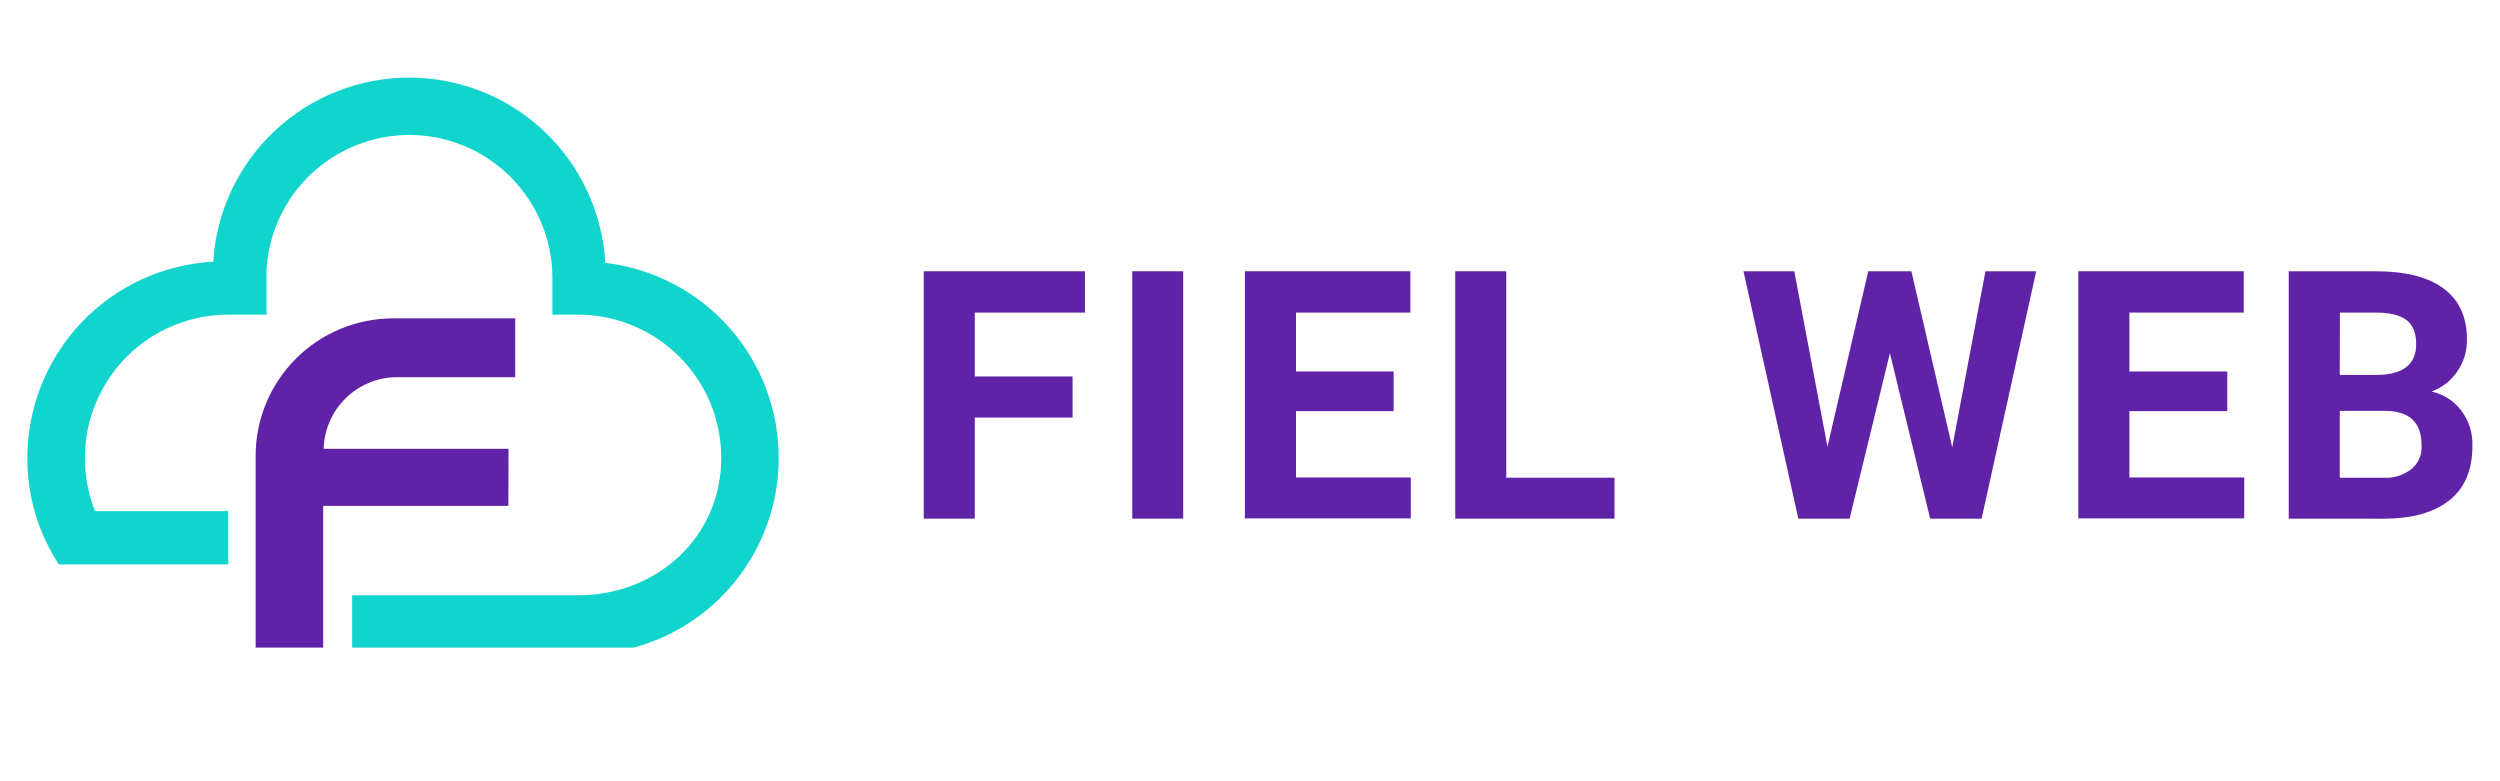 <svg xmlns="http://www.w3.org/2000/svg" xmlns:xlink="http://www.w3.org/1999/xlink" width="160" zoomAndPan="magnify" viewBox="0 0 120 37.5" height="50" preserveAspectRatio="xMidYMid meet" version="1.0"><defs><clipPath id="1890a9125e"><path d="M 1.312 3.699 L 38 3.699 L 38 31.086 L 1.312 31.086 Z M 1.312 3.699 " clip-rule="nonzero"/></clipPath><clipPath id="cd4b63c5af"><path d="M 12 15 L 25 15 L 25 31.086 L 12 31.086 Z M 12 15 " clip-rule="nonzero"/></clipPath><clipPath id="d35c5db5d5"><path d="M 109 13 L 118.996 13 L 118.996 25 L 109 25 Z M 109 13 " clip-rule="nonzero"/></clipPath></defs><g clip-path="url(#1890a9125e)"><path fill="#11d4cc" d="M 29.055 12.617 C 29.023 12.02 28.934 11.434 28.785 10.855 C 28.641 10.277 28.441 9.715 28.191 9.176 C 27.941 8.637 27.641 8.121 27.289 7.637 C 26.941 7.156 26.551 6.707 26.117 6.297 C 25.684 5.887 25.215 5.523 24.711 5.203 C 24.211 4.883 23.68 4.609 23.125 4.391 C 22.57 4.172 22 4.004 21.414 3.891 C 20.828 3.781 20.238 3.723 19.641 3.723 C 19.047 3.723 18.457 3.781 17.875 3.891 C 17.293 4.004 16.723 4.168 16.172 4.387 C 15.617 4.605 15.09 4.875 14.59 5.191 C 14.09 5.512 13.621 5.871 13.188 6.281 C 12.754 6.688 12.363 7.129 12.016 7.609 C 11.664 8.094 11.363 8.602 11.109 9.141 C 10.859 9.676 10.656 10.234 10.512 10.809 C 10.363 11.383 10.27 11.969 10.234 12.562 C 9.637 12.594 9.047 12.684 8.469 12.828 C 7.887 12.973 7.328 13.168 6.785 13.418 C 6.242 13.672 5.73 13.969 5.242 14.316 C 4.758 14.668 4.309 15.059 3.898 15.492 C 3.488 15.926 3.121 16.395 2.801 16.898 C 2.477 17.398 2.207 17.93 1.984 18.484 C 1.762 19.039 1.598 19.609 1.484 20.195 C 1.371 20.785 1.312 21.375 1.312 21.973 C 1.312 23.828 1.816 25.535 2.824 27.09 L 10.957 27.09 L 10.957 24.535 L 4.562 24.535 C 4.234 23.711 4.074 22.859 4.078 21.973 C 4.078 21.523 4.121 21.074 4.207 20.633 C 4.297 20.191 4.426 19.762 4.602 19.344 C 4.773 18.93 4.984 18.531 5.234 18.156 C 5.484 17.781 5.77 17.438 6.09 17.117 C 6.406 16.797 6.754 16.516 7.129 16.262 C 7.504 16.012 7.902 15.801 8.316 15.629 C 8.734 15.457 9.164 15.324 9.605 15.238 C 10.047 15.148 10.496 15.105 10.945 15.105 L 12.793 15.105 L 12.793 12.941 C 12.816 12.508 12.883 12.078 12.988 11.66 C 13.098 11.238 13.242 10.832 13.426 10.438 C 13.609 10.047 13.828 9.672 14.082 9.32 C 14.336 8.969 14.621 8.645 14.938 8.348 C 15.254 8.051 15.594 7.785 15.961 7.551 C 16.324 7.32 16.711 7.121 17.113 6.965 C 17.516 6.805 17.93 6.684 18.355 6.602 C 18.781 6.52 19.211 6.477 19.645 6.477 C 20.098 6.477 20.543 6.523 20.984 6.609 C 21.43 6.699 21.859 6.828 22.273 7 C 22.691 7.172 23.086 7.383 23.461 7.637 C 23.836 7.887 24.184 8.172 24.504 8.488 C 24.82 8.809 25.105 9.156 25.355 9.531 C 25.609 9.906 25.82 10.301 25.992 10.715 C 26.164 11.133 26.297 11.562 26.383 12.004 C 26.473 12.445 26.516 12.895 26.516 13.344 L 26.516 15.105 L 27.746 15.105 C 28.199 15.105 28.645 15.148 29.086 15.238 C 29.531 15.324 29.961 15.457 30.375 15.629 C 30.793 15.801 31.188 16.012 31.562 16.262 C 31.941 16.512 32.285 16.797 32.605 17.117 C 32.926 17.434 33.211 17.781 33.461 18.156 C 33.711 18.531 33.922 18.926 34.098 19.344 C 34.27 19.762 34.398 20.191 34.488 20.633 C 34.574 21.074 34.621 21.523 34.621 21.973 C 34.621 25.766 31.547 28.574 27.75 28.574 L 16.902 28.574 L 16.902 31.414 L 27.945 31.414 C 28.566 31.414 29.18 31.355 29.789 31.234 C 30.395 31.113 30.988 30.934 31.559 30.695 C 32.133 30.461 32.676 30.168 33.191 29.824 C 33.707 29.48 34.184 29.09 34.621 28.648 C 35.059 28.211 35.449 27.734 35.793 27.219 C 36.137 26.703 36.426 26.16 36.664 25.586 C 36.902 25.012 37.078 24.422 37.199 23.816 C 37.32 23.207 37.379 22.594 37.379 21.973 C 37.379 21.402 37.324 20.832 37.223 20.27 C 37.117 19.707 36.965 19.16 36.762 18.625 C 36.559 18.09 36.309 17.578 36.012 17.09 C 35.715 16.598 35.375 16.141 34.996 15.715 C 34.613 15.285 34.199 14.895 33.746 14.543 C 33.297 14.191 32.816 13.883 32.309 13.621 C 31.801 13.355 31.273 13.137 30.727 12.969 C 30.18 12.801 29.625 12.684 29.055 12.617 Z M 29.055 12.617 " fill-opacity="1" fill-rule="nonzero"/></g><g clip-path="url(#cd4b63c5af)"><path fill="#6023a8" d="M 24.41 21.543 L 15.535 21.543 C 15.547 21.082 15.645 20.645 15.828 20.223 C 16.012 19.801 16.27 19.43 16.598 19.109 C 16.926 18.789 17.305 18.543 17.73 18.367 C 18.156 18.191 18.598 18.105 19.059 18.105 L 24.73 18.105 L 24.73 15.281 L 18.871 15.281 C 18.438 15.281 18.008 15.324 17.582 15.41 C 17.156 15.492 16.746 15.617 16.344 15.785 C 15.945 15.949 15.562 16.152 15.203 16.395 C 14.844 16.633 14.508 16.91 14.203 17.215 C 13.898 17.52 13.625 17.855 13.383 18.215 C 13.141 18.574 12.938 18.957 12.773 19.355 C 12.605 19.758 12.48 20.168 12.398 20.594 C 12.312 21.02 12.27 21.449 12.27 21.883 L 12.27 31.41 L 15.512 31.41 L 15.512 24.281 L 24.402 24.281 Z M 24.41 21.543 " fill-opacity="1" fill-rule="nonzero"/></g><path fill="#6023a8" d="M 51.484 20.043 L 46.789 20.043 L 46.789 24.895 L 44.34 24.895 L 44.34 13.02 L 52.078 13.02 L 52.078 15.004 L 46.789 15.004 L 46.789 18.07 L 51.484 18.07 Z M 51.484 20.043 " fill-opacity="1" fill-rule="nonzero"/><path fill="#6023a8" d="M 54.348 13.02 L 56.793 13.02 L 56.793 24.895 L 54.348 24.895 Z M 54.348 13.02 " fill-opacity="1" fill-rule="nonzero"/><path fill="#6023a8" d="M 66.895 19.734 L 62.207 19.734 L 62.207 22.918 L 67.719 22.918 L 67.719 24.883 L 59.754 24.883 L 59.754 13.02 L 67.699 13.02 L 67.699 15.004 L 62.207 15.004 L 62.207 17.832 L 66.895 17.832 Z M 66.895 19.734 " fill-opacity="1" fill-rule="nonzero"/><path fill="#6023a8" d="M 72.301 22.93 L 77.496 22.93 L 77.496 24.895 L 69.852 24.895 L 69.852 13.02 L 72.301 13.02 Z M 72.301 22.93 " fill-opacity="1" fill-rule="nonzero"/><path fill="#6023a8" d="M 93.707 21.469 L 95.301 13.02 L 97.738 13.02 L 95.117 24.895 L 92.648 24.895 L 90.715 16.953 L 88.781 24.895 L 86.32 24.895 L 83.688 13.02 L 86.125 13.02 L 87.719 21.441 L 89.676 13.02 L 91.746 13.02 Z M 93.707 21.469 " fill-opacity="1" fill-rule="nonzero"/><path fill="#6023a8" d="M 106.91 19.734 L 102.211 19.734 L 102.211 22.918 L 107.723 22.918 L 107.723 24.883 L 99.758 24.883 L 99.758 13.02 L 107.699 13.02 L 107.699 15.004 L 102.211 15.004 L 102.211 17.832 L 106.91 17.832 Z M 106.91 19.734 " fill-opacity="1" fill-rule="nonzero"/><g clip-path="url(#d35c5db5d5)"><path fill="#6023a8" d="M 109.859 24.895 L 109.859 13.02 L 114.02 13.02 C 115.461 13.02 116.551 13.297 117.297 13.852 C 118.039 14.402 118.41 15.215 118.414 16.281 C 118.422 16.844 118.27 17.355 117.957 17.82 C 117.648 18.277 117.23 18.602 116.711 18.793 C 117.301 18.926 117.781 19.234 118.148 19.715 C 118.52 20.219 118.695 20.785 118.676 21.41 C 118.676 22.555 118.312 23.418 117.582 24.004 C 116.855 24.59 115.816 24.887 114.469 24.898 Z M 112.309 17.996 L 114.129 17.996 C 115.359 17.973 115.977 17.48 115.977 16.52 C 115.977 15.984 115.82 15.594 115.508 15.359 C 115.199 15.125 114.703 15.004 114.031 15.004 L 112.316 15.004 Z M 112.309 19.723 L 112.309 22.93 L 114.402 22.93 C 114.902 22.961 115.352 22.82 115.75 22.516 C 116.098 22.215 116.258 21.836 116.234 21.379 C 116.234 20.293 115.672 19.742 114.547 19.723 Z M 112.309 19.723 " fill-opacity="1" fill-rule="nonzero"/></g></svg>